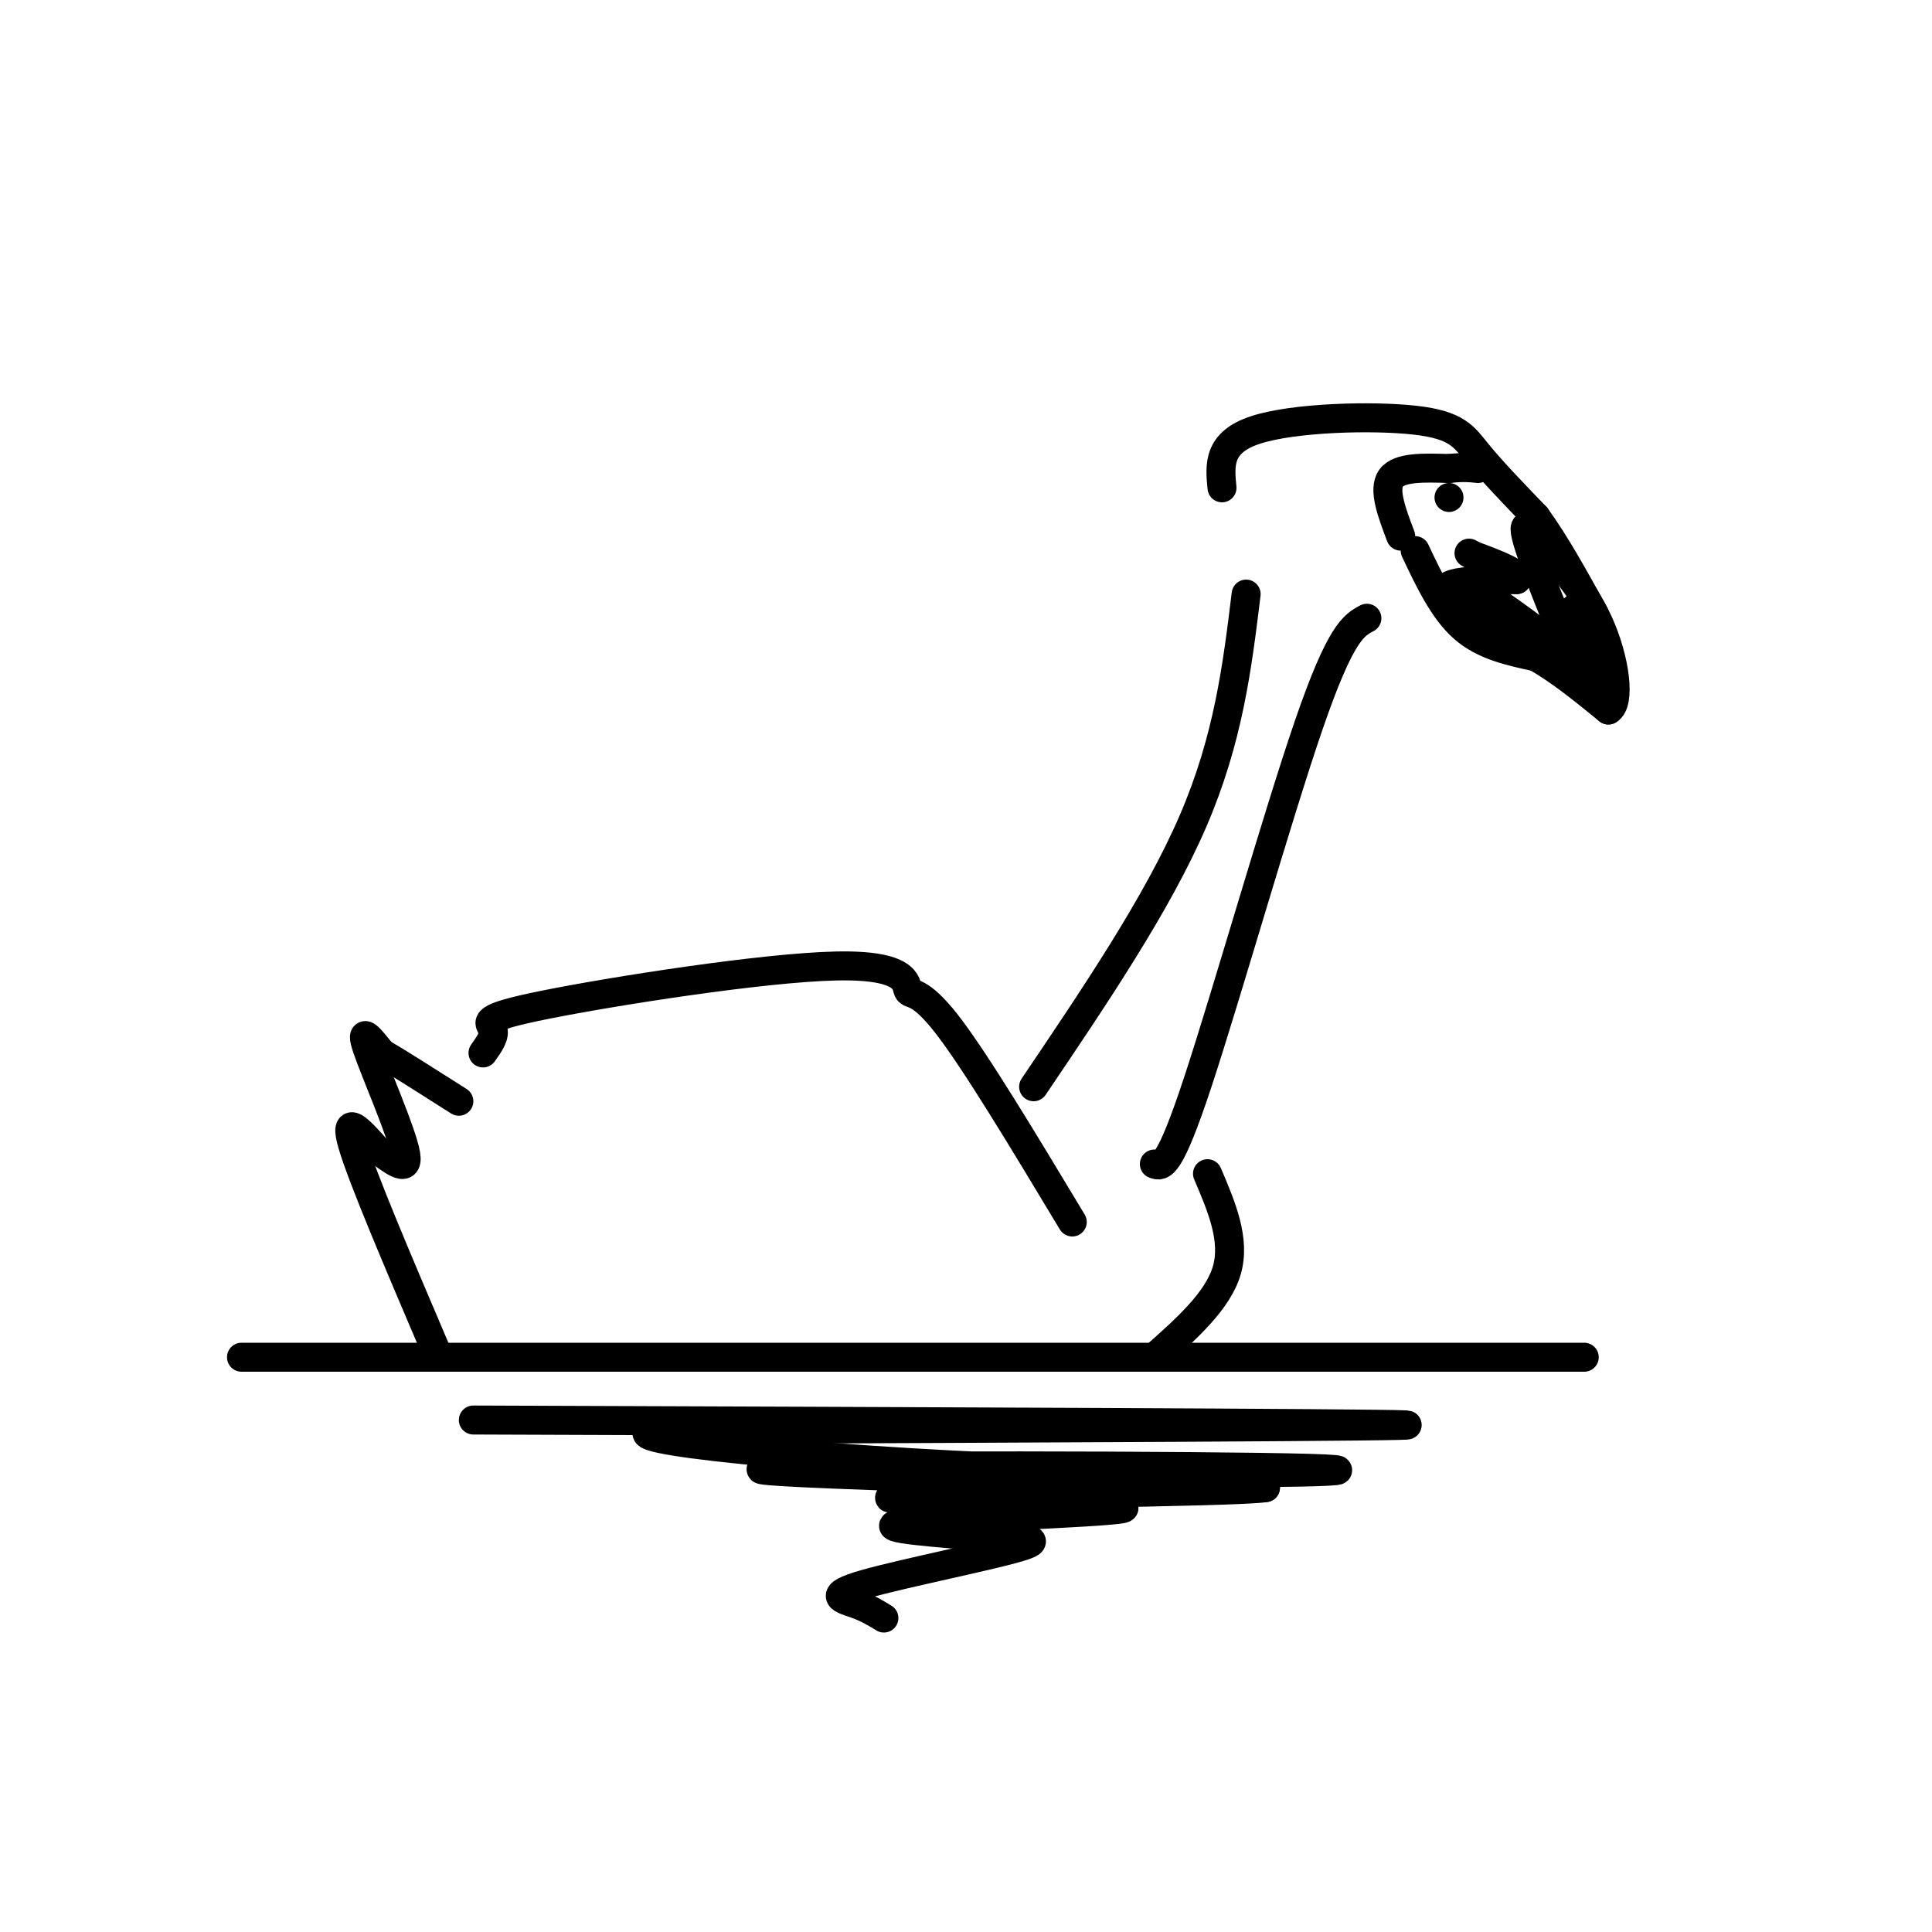 <svg viewBox='0 0 400 400' version='1.1' xmlns='http://www.w3.org/2000/svg' xmlns:xlink='http://www.w3.org/1999/xlink'><g fill='none' stroke='#000000' stroke-width='6' stroke-linecap='round' stroke-linejoin='round'><path d='M50,281c0.000,0.000 278.000,0.000 278,0'/><path d='M98,294c93.333,0.333 186.667,0.667 193,1c6.333,0.333 -74.333,0.667 -155,1'/><path d='M136,296c-12.458,1.954 33.898,6.338 76,8c42.102,1.662 79.951,0.601 59,0c-20.951,-0.601 -100.700,-0.743 -112,0c-11.300,0.743 45.850,2.372 103,4'/><path d='M262,308c-5.061,0.989 -69.212,1.461 -77,2c-7.788,0.539 40.788,1.145 47,2c6.212,0.855 -29.939,1.959 -42,3c-12.061,1.041 -0.030,2.021 12,3'/><path d='M202,318c6.070,0.486 15.246,0.203 10,2c-5.246,1.797 -24.912,5.676 -33,8c-8.088,2.324 -4.596,3.093 -2,4c2.596,0.907 4.298,1.954 6,3'/><path d='M90,279c-7.500,-17.583 -15.000,-35.167 -17,-42c-2.000,-6.833 1.500,-2.917 5,1'/><path d='M78,238c2.643,1.702 6.750,5.458 6,1c-0.750,-4.458 -6.357,-17.131 -8,-22c-1.643,-4.869 0.679,-1.935 3,1'/><path d='M79,218c3.167,1.833 9.583,5.917 16,10'/><path d='M100,218c1.304,-1.833 2.609,-3.666 2,-5c-0.609,-1.334 -3.130,-2.170 11,-5c14.130,-2.830 44.911,-7.656 60,-8c15.089,-0.344 14.485,3.792 15,5c0.515,1.208 2.147,-0.512 8,7c5.853,7.512 15.926,24.256 26,41'/><path d='M214,225c12.833,-19.000 25.667,-38.000 33,-55c7.333,-17.000 9.167,-32.000 11,-47'/><path d='M239,241c1.511,0.556 3.022,1.111 9,-17c5.978,-18.111 16.422,-54.889 23,-74c6.578,-19.111 9.289,-20.556 12,-22'/><path d='M253,101c-0.458,-4.714 -0.917,-9.429 7,-12c7.917,-2.571 24.208,-3.000 33,-2c8.792,1.000 10.083,3.429 13,7c2.917,3.571 7.458,8.286 12,13'/><path d='M318,107c4.000,5.500 8.000,12.750 12,20'/><path d='M290,111c-1.833,-4.833 -3.667,-9.667 -2,-12c1.667,-2.333 6.833,-2.167 12,-2'/><path d='M300,97c3.000,-0.333 4.500,-0.167 6,0'/><path d='M293,114c2.917,6.167 5.833,12.333 10,16c4.167,3.667 9.583,4.833 15,6'/><path d='M318,136c5.000,2.833 10.000,6.917 15,11'/><path d='M333,147c2.556,-1.400 1.444,-10.400 -2,-18c-3.444,-7.600 -9.222,-13.800 -15,-20'/><path d='M316,109c-1.333,0.167 2.833,10.583 7,21'/><path d='M323,130c1.756,5.044 2.644,7.156 3,6c0.356,-1.156 0.178,-5.578 0,-10'/><path d='M326,126c2.286,2.881 8.000,15.083 4,15c-4.000,-0.083 -17.714,-12.452 -21,-16c-3.286,-3.548 3.857,1.726 11,7'/><path d='M320,132c-3.356,-0.778 -17.244,-6.222 -20,-9c-2.756,-2.778 5.622,-2.889 14,-3'/><path d='M314,120c0.833,-1.333 -4.083,-3.167 -9,-5'/><path d='M305,115c-1.500,-0.833 -0.750,-0.417 0,0'/><path d='M250,243c2.917,6.833 5.833,13.667 4,20c-1.833,6.333 -8.417,12.167 -15,18'/><path d='M300,103c0.000,0.000 0.000,0.000 0,0'/></g>
</svg>